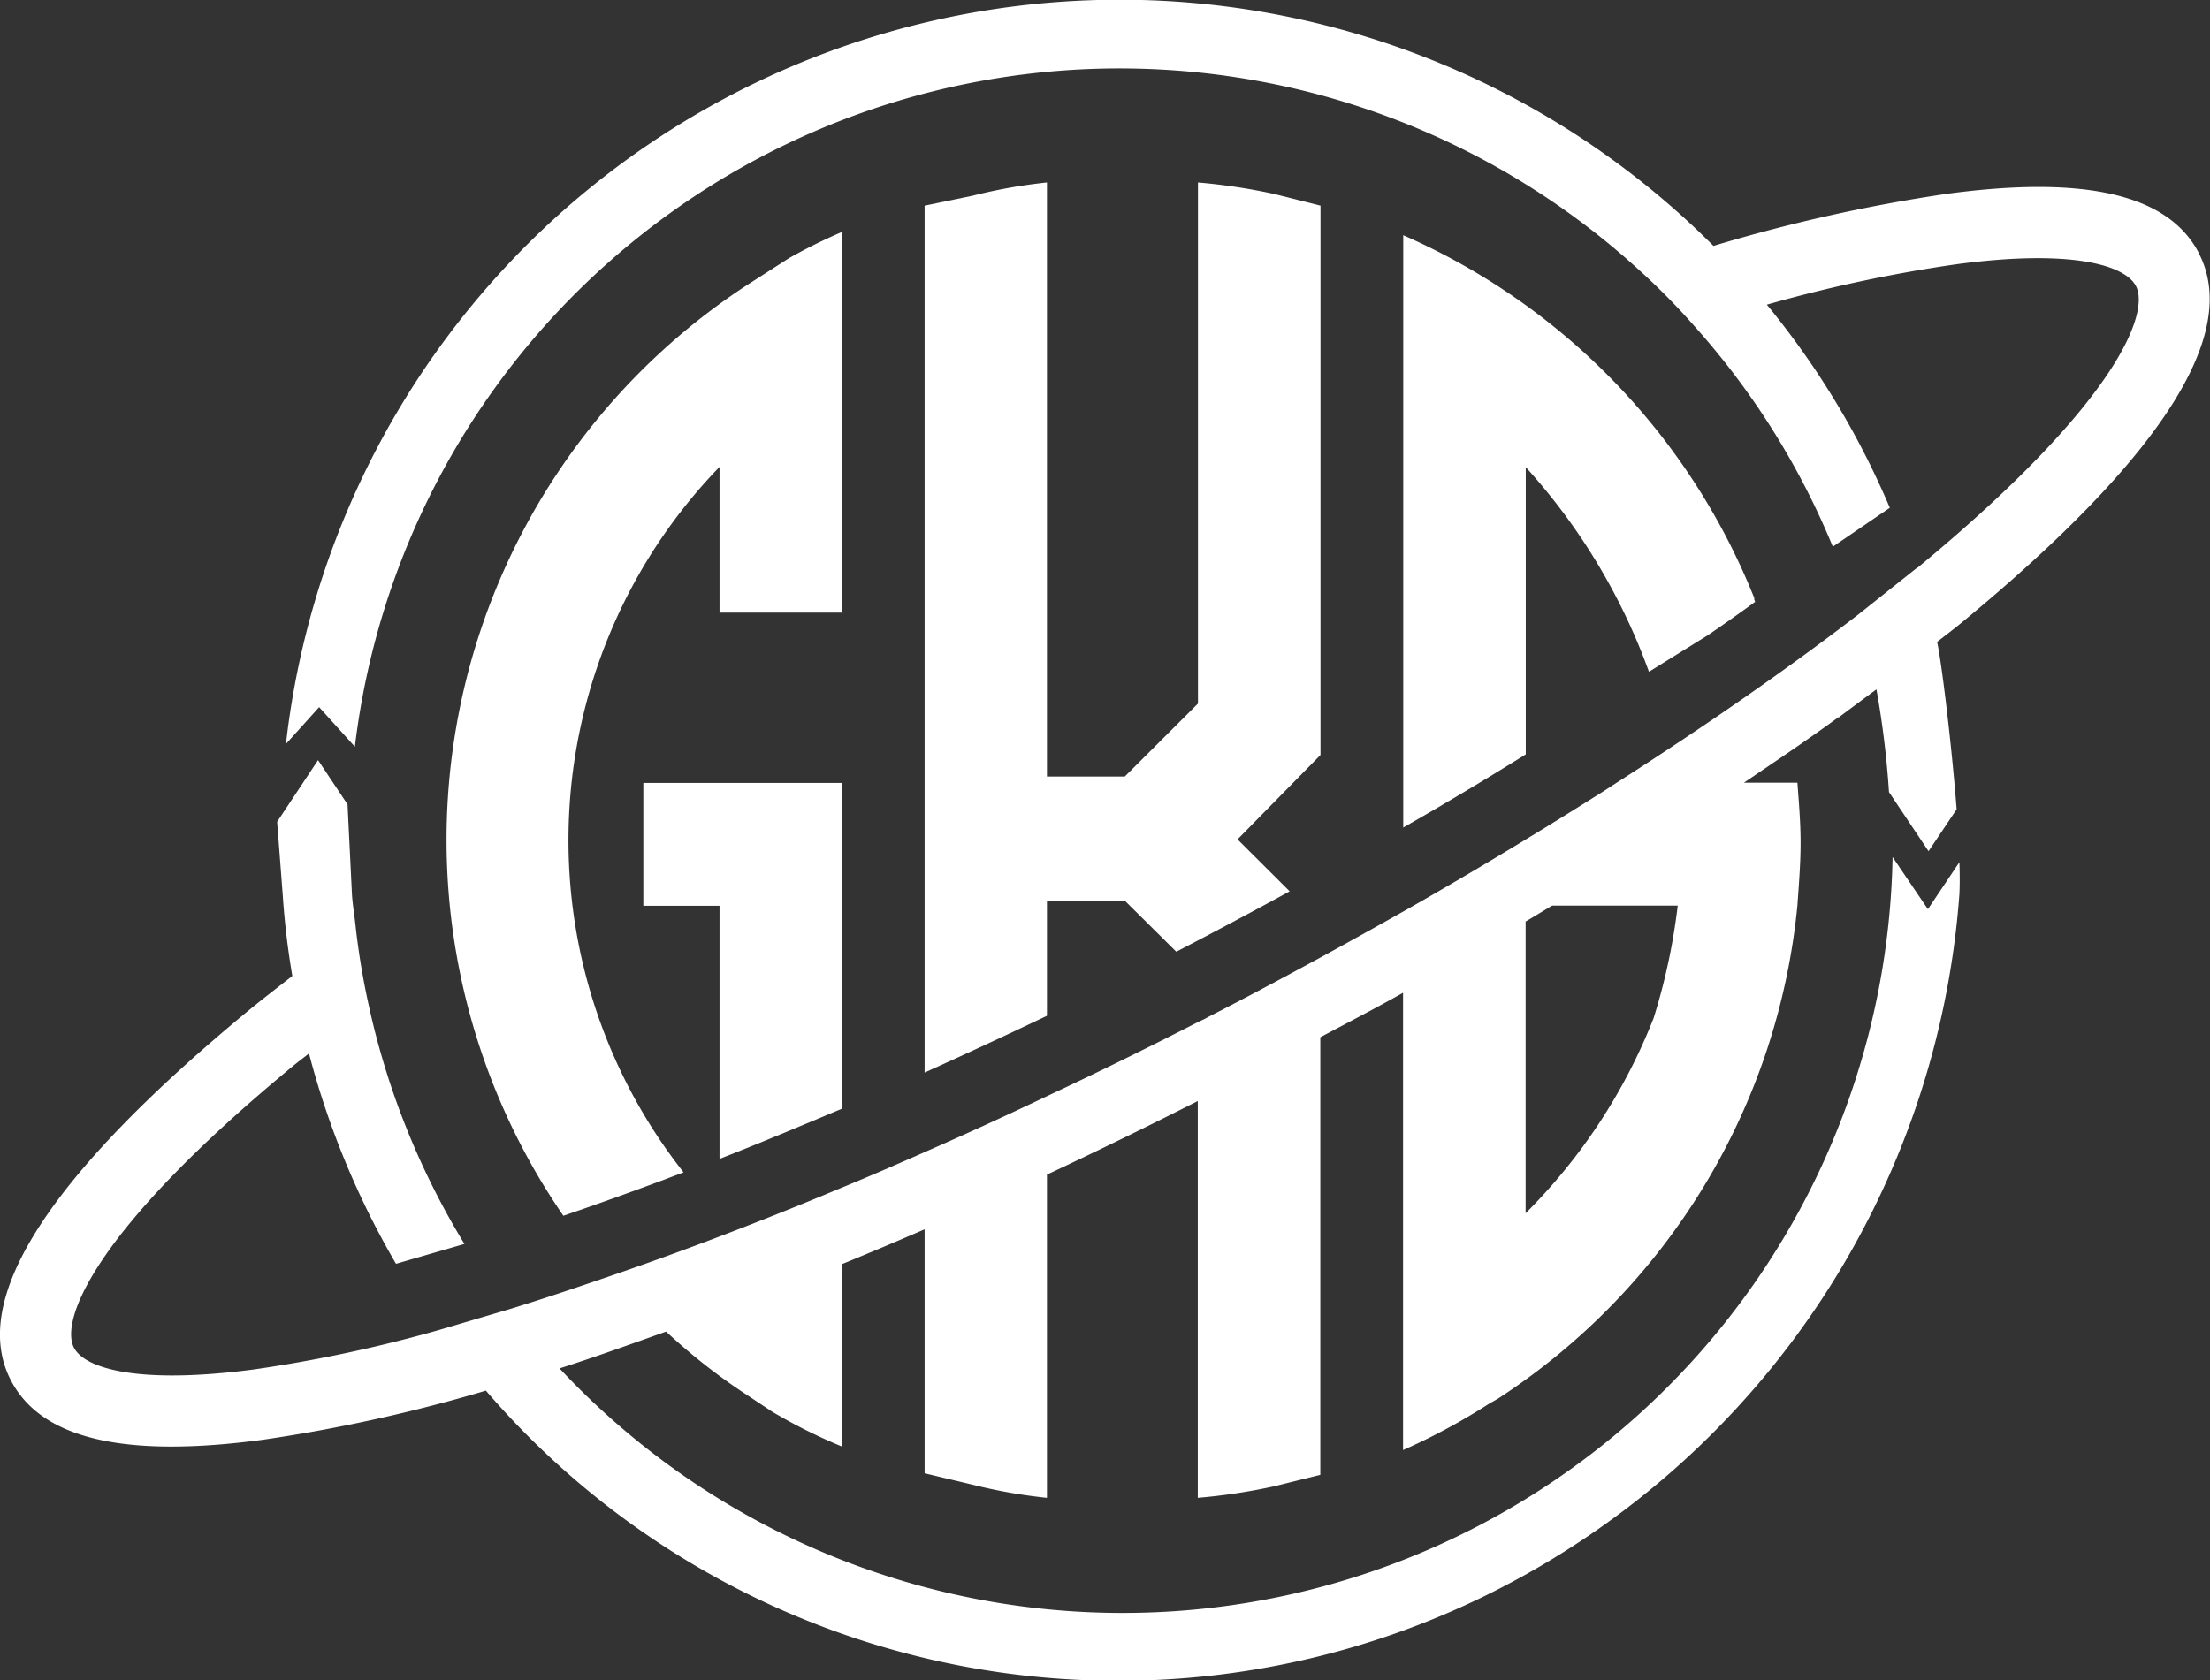 <svg xmlns="http://www.w3.org/2000/svg" width="59" height="44.875"><rect width="100%" height="100%" fill="#333333" stroke="none"/><defs><clipPath id="a"><path fill="#fff" d="M0 0h59v44.875H0z"/></clipPath></defs><g clip-path="url(#a)" fill="#fff"><path d="M22.475 6.196a14.262 14.262 0 00-1.414.7l-1.108.71a17.7 17.7 0 00-4.913 24.86 97.254 97.254 0 003.209-1.159 14.339 14.339 0 01.96-18.839v3.891h3.266z"/><path d="M22.475 29.608v-8.7h-5.3v3.281h2.034v6.759c1.062-.415 2.158-.875 3.266-1.34m3.498-24.383l-1.289.267v23.15a167.59 167.59 0 003.266-1.516v-3.073h2.079l1.374 1.362a151.887 151.887 0 003.027-1.613l-1.392-1.387 2.215-2.255V5.492l-1.238-.312a16 16 0 00-2.033-.307v13.915l-1.953 1.948H27.95V4.873a14.151 14.151 0 00-1.977.352m11.489 1.056v15.818a99.232 99.232 0 003.271-1.954v-7.67a16.452 16.452 0 013.289 5.464l1.59-.988c.42-.29.846-.585 1.244-.88l-.023-.062v-.04a17.771 17.771 0 00-9.371-9.688"/><path d="M58.711 6.775c-.8-1.568-3-2.1-6.725-1.6a43.641 43.641 0 00-6.242 1.392 22.4 22.4 0 00-38.11 13.3l.886-.983.954 1.056A20.56 20.56 0 0143.722 7.178a18.4 18.4 0 011.516 1.534 20.54 20.54 0 013.692 5.887l1.522-1.039a22.119 22.119 0 00-3.283-5.424 38.445 38.445 0 015.061-1.079c3.107-.415 4.515.034 4.794.585.363.7-.454 3.073-5.81 7.5l-.074.051-1.541 1.226c-1.908 1.465-4.084 2.976-6.446 4.487l-.341.222c-.676.426-1.369.858-2.079 1.289a121.064 121.064 0 01-3.271 1.925c-.727.409-1.46.818-2.209 1.227-.983.534-1.977 1.068-3 1.59-.085.051-.176.091-.273.136a125.512 125.512 0 01-4.027 1.977q-1.644.784-3.266 1.494c-.744.329-1.477.647-2.209.948q-3.22 1.346-6.174 2.357c-.926.318-1.835.625-2.709.892l-1.886.557a37.78 37.78 0 01-4.936 1.051c-3.107.409-4.521-.034-4.8-.585-.363-.7.46-3.067 5.816-7.491.148-.125.312-.244.46-.363a22.323 22.323 0 002.323 5.617l1.827-.53a20.72 20.72 0 01-2.55-6.35 20.023 20.023 0 01-.352-2.1c-.028-.29-.08-.579-.1-.869l-.119-2.42-.787-1.181-1.092 1.646.149 1.954a21.213 21.213 0 00.256 2.164c-.415.324-.835.647-1.221.966-5.284 4.37-7.406 7.67-6.299 9.819.8 1.568 3.01 2.1 6.73 1.6a42.286 42.286 0 005.958-1.312 22.261 22.261 0 0027.1 5.265A22.718 22.718 0 0052.31 23.876q.017-.366 0-.852l-.841 1.255-.943-1.392a20.561 20.561 0 01-35.588 13.655c.914-.29 1.886-.642 2.845-.983a15.935 15.935 0 002.17 1.7l.659.437a14.251 14.251 0 001.863.931v-4.868c.733-.3 1.465-.608 2.209-.931v6.515l1.289.307a14.152 14.152 0 001.977.349v-8.631a146.658 146.658 0 004.027-1.965v10.596a15.851 15.851 0 002.033-.307l1.238-.307V27.699c.738-.392 1.494-.784 2.209-1.187v12.211a16.782 16.782 0 002.306-1.244l.222-.125a17.762 17.762 0 008-13.171c.04-.579.085-1.113.085-1.681 0-.534-.045-1.062-.085-1.6h-1.429c.863-.585 1.738-1.17 2.533-1.755l.023.028-.011-.028c.335-.25.67-.5.994-.738a24.445 24.445 0 01.335 2.743l1.056 1.579.75-1.119c-.148-1.908-.426-4.089-.523-4.47.233-.182.483-.369.7-.551 5.288-4.368 7.4-7.668 6.293-9.82M44.142 27.199a15.2 15.2 0 01-3.413 5.2v-7.79c.244-.142.471-.284.71-.426h3.351a16.561 16.561 0 01-.647 3.016"/></g></svg>